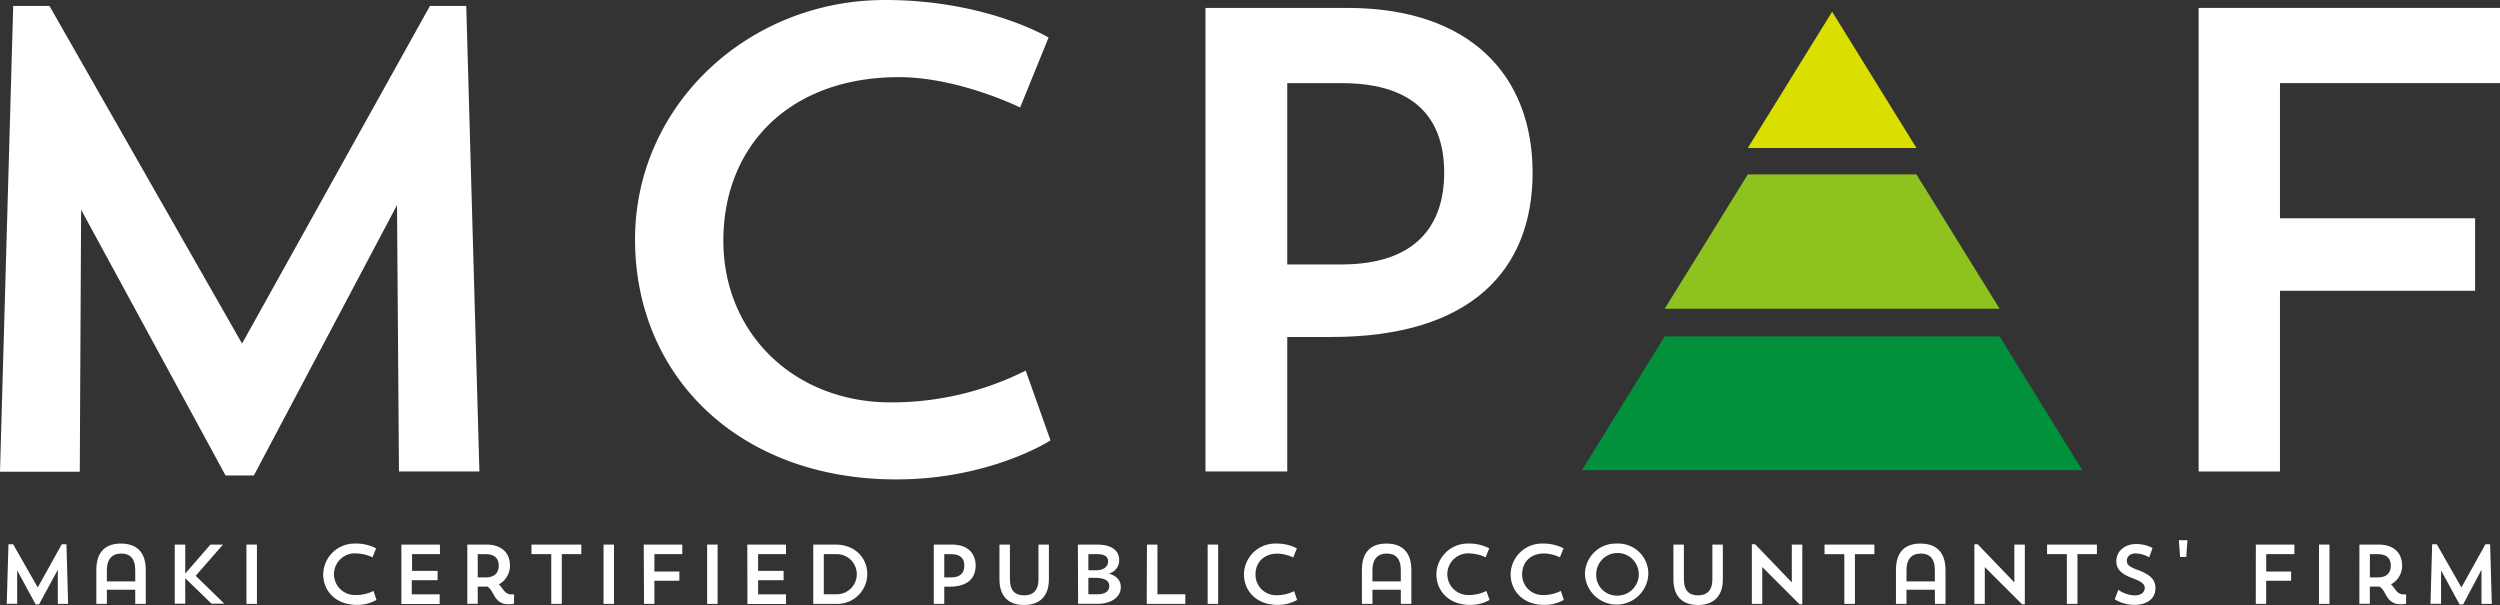 <svg xmlns="http://www.w3.org/2000/svg" viewBox="0 0 448.47 108.53"><rect x="0" y="0" width="448.47" height="108.53" fill="#333333" stroke="none"/><defs><style>.cls-1{fill:#fff;}.cls-2{fill:#8dc21f;}.cls-3{fill:#00913a;}.cls-4{fill:#dadf00;}</style></defs><title>logo_wb</title><g id="レイヤー_2" data-name="レイヤー 2"><g id="レイヤー_1-2" data-name="レイヤー 1"><path class="cls-1" d="M12.22,108.33H10.37l0-6.12L7,108.42H6.39l-3.31-6.1,0,6H1.21l.31-10.69h.83l4.42,7.75,4.31-7.75h.84Z"/><path class="cls-1" d="M24.26,105.79H19.17v2.54H17.28v-6.07c0-3.27,1.64-4.75,4.41-4.75s4.46,1.48,4.46,4.75v6.07H24.26Zm-5.09-1.49h5.09v-2c0-2.27-1.06-3-2.54-3s-2.55.88-2.55,3Z"/><path class="cls-1" d="M31.35,97.69h1.88v5.2l4.52-5.2H40l-4.9,5.6,5.14,5H37.94l-4.71-4.56v4.56H31.35Z"/><path class="cls-1" d="M44.21,97.69h1.88v10.64H44.21Z"/><path class="cls-1" d="M67.53,107.62a7,7,0,0,1-3.55.89c-3.6,0-6-2.36-6-5.51a5.61,5.61,0,0,1,5.74-5.49,7.76,7.76,0,0,1,3.75.86l-.65,1.6A7.37,7.37,0,0,0,64,99.28a3.74,3.74,0,1,0-.18,7.46A6.84,6.84,0,0,0,67,106Z"/><path class="cls-1" d="M72,97.69h6.92v1.72h-5v3h4.58v1.67H73.87v2.54h5v1.73H72Z"/><path class="cls-1" d="M83.83,97.69h3.4c2.83,0,4.25,1.56,4.25,3.78a3.78,3.78,0,0,1-2,3.36c.8.7,1,1.8,2.3,1.8h.43v1.67a5.12,5.12,0,0,1-1,.09c-2.65,0-2.5-2.44-3.78-3.16H85.7v3.09H83.83Zm1.87,1.72v4.17h1.39c1.76,0,2.37-.94,2.37-2.11s-.59-2.06-2.37-2.06Z"/><path class="cls-1" d="M95.34,97.69h8.94v1.72h-3.5v8.92H98.89V99.41H95.34Z"/><path class="cls-1" d="M108.27,97.69h1.87v10.64h-1.87Z"/><path class="cls-1" d="M115.48,97.69h6.91v1.72h-5v3.11h4.48v1.66h-4.48v4.15h-1.86Z"/><path class="cls-1" d="M126.85,97.69h1.88v10.64h-1.88Z"/><path class="cls-1" d="M134.06,97.69H141v1.72h-5v3h4.57v1.67h-4.57v2.54h5v1.73h-6.92Z"/><path class="cls-1" d="M145.89,97.69h4c3.3,0,5.69,2.22,5.69,5.31a5.39,5.39,0,0,1-5.69,5.33h-4Zm1.89,1.72v7.19h2.13a3.6,3.6,0,1,0,0-7.19Z"/><path class="cls-1" d="M169.39,105.24v3.09h-1.88V97.69h3.26c2.83,0,4.25,1.56,4.25,3.78s-1.41,3.77-4.62,3.77Zm0-5.83v4.17h1.24c1.76,0,2.36-.94,2.36-2.11s-.59-2.06-2.36-2.06Z"/><path class="cls-1" d="M179.29,97.69h1.88v6.23c0,2,.92,2.88,2.53,2.88s2.59-.85,2.59-2.89V97.69h1.87v6.23c0,3.18-1.8,4.61-4.46,4.61s-4.41-1.43-4.41-4.61Z"/><path class="cls-1" d="M193.36,97.69h3.41c2.74,0,4,1.13,4,2.81a2.45,2.45,0,0,1-1.86,2.39c1.47.43,2.15,1.29,2.15,2.43,0,1.89-1.83,3-4.25,3h-3.41Zm1.88,1.72v2.89h1.35c1.53,0,2.19-.77,2.19-1.57s-.54-1.32-1.92-1.32Zm0,4.24v2.95h1.62c1.59,0,2.13-.69,2.13-1.48s-.6-1.47-2.59-1.47Z"/><path class="cls-1" d="M205.75,97.69h1.88v8.91h5v1.73h-6.92Z"/><path class="cls-1" d="M216.64,97.69h1.88v10.64h-1.88Z"/><path class="cls-1" d="M232.69,107.62a7,7,0,0,1-3.54.89c-3.61,0-6-2.36-6-5.51a5.61,5.61,0,0,1,5.74-5.49,7.76,7.76,0,0,1,3.75.86L232,100a7.36,7.36,0,0,0-2.78-.69c-2.5,0-4,1.57-4,3.75a3.67,3.67,0,0,0,3.84,3.71,6.79,6.79,0,0,0,3.09-.73Z"/><path class="cls-1" d="M251.29,105.79H246.2v2.54h-1.89v-6.07c0-3.27,1.63-4.75,4.4-4.75s4.47,1.48,4.47,4.75v6.07h-1.89Zm-5.09-1.49h5.09v-2c0-2.27-1.06-3-2.55-3s-2.54.88-2.54,3Z"/><path class="cls-1" d="M267.22,107.62a7,7,0,0,1-3.55.89c-3.6,0-6-2.36-6-5.51a5.61,5.61,0,0,1,5.74-5.49,7.76,7.76,0,0,1,3.75.86l-.65,1.6a7.37,7.37,0,0,0-2.79-.69,3.74,3.74,0,1,0-.18,7.46,6.84,6.84,0,0,0,3.09-.73Z"/><path class="cls-1" d="M280.53,107.62a7,7,0,0,1-3.54.89c-3.61,0-6-2.36-6-5.51a5.61,5.61,0,0,1,5.74-5.49,7.76,7.76,0,0,1,3.75.86l-.65,1.6a7.36,7.36,0,0,0-2.78-.69c-2.5,0-4,1.57-4,3.75a3.67,3.67,0,0,0,3.84,3.71A6.79,6.79,0,0,0,280,106Z"/><path class="cls-1" d="M290,97.51a5.41,5.41,0,0,1,5.69,5.49,5.69,5.69,0,0,1-11.37,0A5.52,5.52,0,0,1,290,97.51Zm0,9.33a3.82,3.82,0,1,0-3.66-3.81A3.68,3.68,0,0,0,290,106.84Z"/><path class="cls-1" d="M300.19,97.69h1.88v6.23c0,2,.92,2.88,2.52,2.88s2.59-.85,2.59-2.89V97.69h1.88v6.23c0,3.18-1.8,4.61-4.47,4.61s-4.4-1.43-4.4-4.61Z"/><path class="cls-1" d="M314.26,97.63h.59l6.58,6.85V97.69h1.88V108.4h-.5l-6.68-6.67v6.6h-1.87Z"/><path class="cls-1" d="M327.3,97.69h8.94v1.72h-3.49v8.92h-1.9V99.41H327.3Z"/><path class="cls-1" d="M347.09,105.79H342v2.54h-1.89v-6.07c0-3.27,1.63-4.75,4.4-4.75S349,99,349,102.26v6.07h-1.89ZM342,104.3h5.09v-2c0-2.27-1.06-3-2.55-3s-2.54.88-2.54,3Z"/><path class="cls-1" d="M354.18,97.63h.59l6.58,6.85V97.69h1.88V108.4h-.5l-6.68-6.67v6.6h-1.87Z"/><path class="cls-1" d="M367.22,97.69h8.94v1.72h-3.49v8.92h-1.9V99.41h-3.55Z"/><path class="cls-1" d="M382.84,108.51a6.91,6.91,0,0,1-3.48-1l.65-1.7a5.4,5.4,0,0,0,2.89,1c1.26,0,1.84-.62,1.84-1.3s-.4-1.13-2.32-1.84c-2.07-.76-2.78-1.75-2.78-3,0-1.6,1.3-3.08,3.57-3.08a6.29,6.29,0,0,1,2.93.72l-.6,1.67a5.31,5.31,0,0,0-2.38-.71c-1.12,0-1.63.62-1.63,1.36s.57,1.1,2.07,1.65c2.38.92,3.06,1.86,3.06,3.25C386.66,107.34,385.22,108.51,382.84,108.51Z"/><path class="cls-1" d="M391.08,99.91l-.22-3h1.54l-.21,3Z"/><path class="cls-1" d="M404.67,97.69h6.92v1.72h-5.06v3.11H411v1.66h-4.48v4.15h-1.86Z"/><path class="cls-1" d="M416,97.69h1.88v10.64H416Z"/><path class="cls-1" d="M423.25,97.69h3.41c2.83,0,4.25,1.56,4.25,3.78a3.78,3.78,0,0,1-2,3.36c.8.7,1,1.8,2.3,1.8h.42v1.67a4.94,4.94,0,0,1-1,.09c-2.65,0-2.5-2.44-3.79-3.16h-1.72v3.09h-1.88Zm1.88,1.72v4.17h1.39c1.75,0,2.36-.94,2.36-2.11s-.59-2.06-2.36-2.06Z"/><path class="cls-1" d="M447,108.33h-1.85l0-6.12-3.29,6.21h-.65l-3.31-6.1,0,6H436l.3-10.69h.83l4.42,7.75,4.31-7.75h.84Z"/><path class="cls-1" d="M86,84.58H71.57l-.35-47.79L45.54,85.29H40.46L14.55,37.62l-.24,47H0L2.37,1.06h6.5L43.42,61.63,77.13,1.06h6.51Z"/><path class="cls-1" d="M188.45,79s-10.76,7-27.68,7c-28.16,0-46.85-18.45-46.85-43.06,0-24,20.23-42.94,44.84-42.94C177,0,188.1,6.74,188.1,6.74L183,19.28s-11-5.44-21.77-5.44c-19.52,0-31.47,12.3-31.47,29.34,0,16.68,12.78,29,30,29A53.5,53.5,0,0,0,184,66.48Z"/><path class="cls-1" d="M230.92,60.45V84.58H216.25V1.42h25.43c22.13,0,33.25,12.18,33.25,29.57s-11,29.46-36.08,29.46Zm0-45.54V47.44h9.7c13.72,0,18.45-7.34,18.45-16.45s-4.61-16.08-18.45-16.08Z"/><path class="cls-1" d="M394.41,1.42h54.06V14.91H409V39.16h35v13H409V84.58H394.41Z"/><polygon class="cls-2" points="310.71 35.86 306.22 43.12 301.73 50.37 298.63 55.38 358.7 55.38 355.6 50.37 346.62 35.86 343.79 31.29 313.53 31.29 310.71 35.86"/><polygon class="cls-3" points="292.75 69.84 283.77 84.35 328.66 84.35 373.55 84.35 364.57 69.84 358.7 60.35 298.63 60.35 292.75 69.84"/><polygon class="cls-4" points="328.66 2.1 319.69 16.61 313.53 26.55 343.79 26.55 337.64 16.61 328.66 2.1"/></g></g></svg>